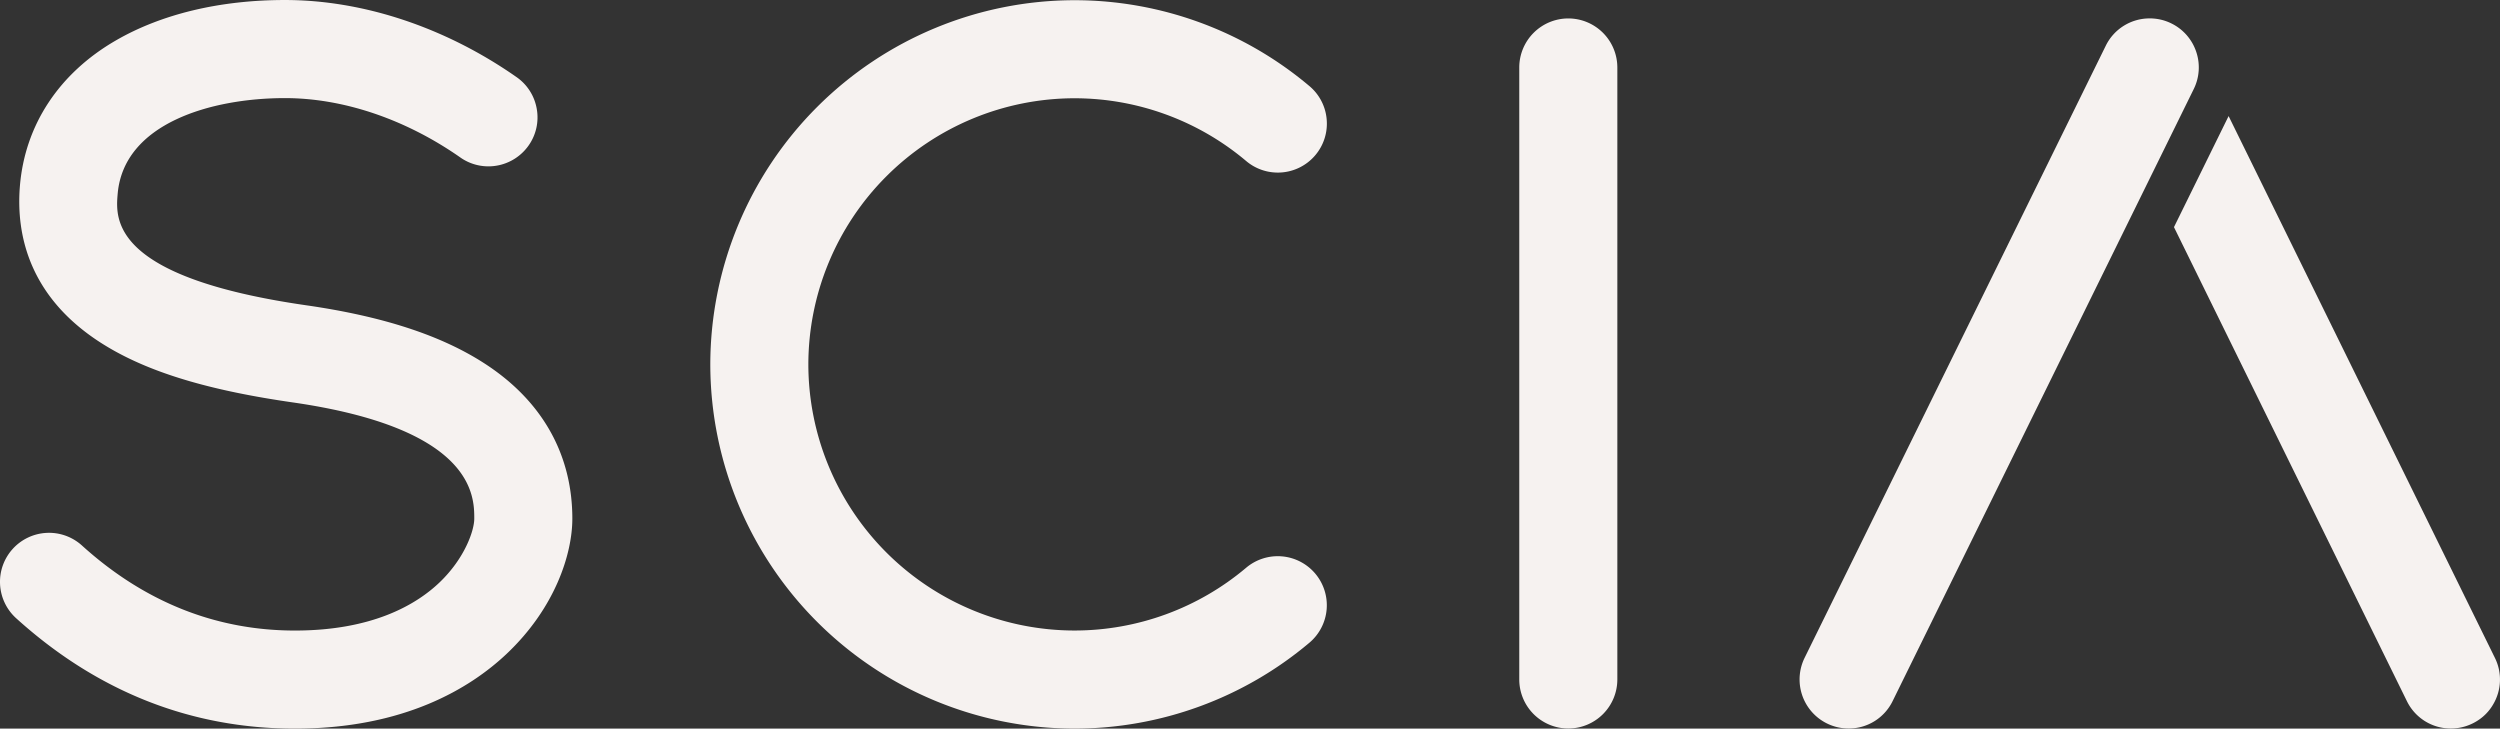 <svg xmlns="http://www.w3.org/2000/svg" width="600" height="174.87" viewBox="0 0 600 174.87">
  <rect x="0" y="0" width="600" height="174.87" fill="#333333" stroke="none"/>
  <g id="组_2971" data-name="组 2971" transform="translate(-720 -793.777)">
    <g id="组_2917" data-name="组 2917" transform="translate(720 793.777)">
      <path id="路径_2976" data-name="路径 2976" d="M2578.148,57.753a11.781,11.781,0,0,1-11.77-11.767V-100.9a11.78,11.78,0,0,1,11.77-11.763,11.779,11.779,0,0,1,11.768,11.763V45.986A11.779,11.779,0,0,1,2578.148,57.753Z" transform="translate(-2201.754 117.089)" fill="#f6f2f0" fill-rule="evenodd"/>
      <path id="路径_2977" data-name="路径 2977" d="M2529.062,59.341a87.5,87.5,0,0,1-87.409-87.406,87.51,87.51,0,0,1,87.409-87.411,87.473,87.473,0,0,1,56.391,20.622,11.687,11.687,0,0,1,4.132,8,11.709,11.709,0,0,1-2.738,8.583,11.761,11.761,0,0,1-9,4.167,11.772,11.772,0,0,1-7.59-2.779,63.914,63.914,0,0,0-41.2-15.059,63.947,63.947,0,0,0-63.873,63.871,63.946,63.946,0,0,0,63.873,63.87,63.889,63.889,0,0,0,41.193-15.06,11.771,11.771,0,0,1,16.586,1.395,11.767,11.767,0,0,1-1.393,16.586A87.467,87.467,0,0,1,2529.062,59.341Z" transform="translate(-2271.18 115.526)" fill="#f6f2f0" fill-rule="evenodd"/>
      <path id="路径_2978" data-name="路径 2978" d="M2402.915,59.362c-24.98,0-47.49-8.916-66.908-26.5a11.769,11.769,0,1,1,15.8-17.448c14.956,13.541,32.149,20.409,51.111,20.409,18.659,0,29.148-6.258,34.66-11.5,6.108-5.817,8.385-12.507,8.385-15.359,0-5.349,0-21.626-43.614-27.9-18.8-2.709-32.329-6.6-42.581-12.266-20.7-11.433-23.848-27.937-22.842-39.767,1.236-14.573,9.393-26.933,22.965-34.8,10.985-6.37,25.039-9.735,40.637-9.735,18.793,0,38.537,6.572,55.591,18.508a11.681,11.681,0,0,1,4.837,7.6,11.688,11.688,0,0,1-1.941,8.793,11.791,11.791,0,0,1-9.654,5.02,11.676,11.676,0,0,1-6.736-2.128c-13.136-9.187-28.087-14.252-42.1-14.252-17.623,0-38.706,6.021-40.148,23-.509,5.97-1.7,19.965,45.325,26.735,18.24,2.631,32.168,7.157,42.577,13.857C2462.161-19.456,2469.5-6.54,2469.5,8.963c0,8.523-4.172,21.547-15.871,32.547C2444.964,49.653,2429.131,59.362,2402.915,59.362Z" transform="translate(-2332.138 115.508)" fill="#f6f2f0" fill-rule="evenodd"/>
      <path id="路径_2979" data-name="路径 2979" d="M2621.358,57.753a11.774,11.774,0,0,1-10.552-16.964L2683.078-106.1a11.7,11.7,0,0,1,10.571-6.572,11.662,11.662,0,0,1,5.184,1.206,11.717,11.717,0,0,1,5.946,6.768,11.7,11.7,0,0,1-.583,8.986L2631.929,51.178A11.7,11.7,0,0,1,2621.358,57.753Z" transform="translate(-2177.7 117.089)" fill="#f6f2f0" fill-rule="evenodd"/>
      <path id="路径_2980" data-name="路径 2980" d="M2733.792,49.373a11.707,11.707,0,0,1-10.572-6.575l-55.9-113.757,13.113-26.654,63.907,130.022a11.715,11.715,0,0,1-.518,11.349,11.25,11.25,0,0,1-3.446,3.6A11.819,11.819,0,0,1,2733.792,49.373Z" transform="translate(-2145.567 125.469)" fill="#f6f2f0" fill-rule="evenodd"/>
    </g>
  </g>
</svg>
